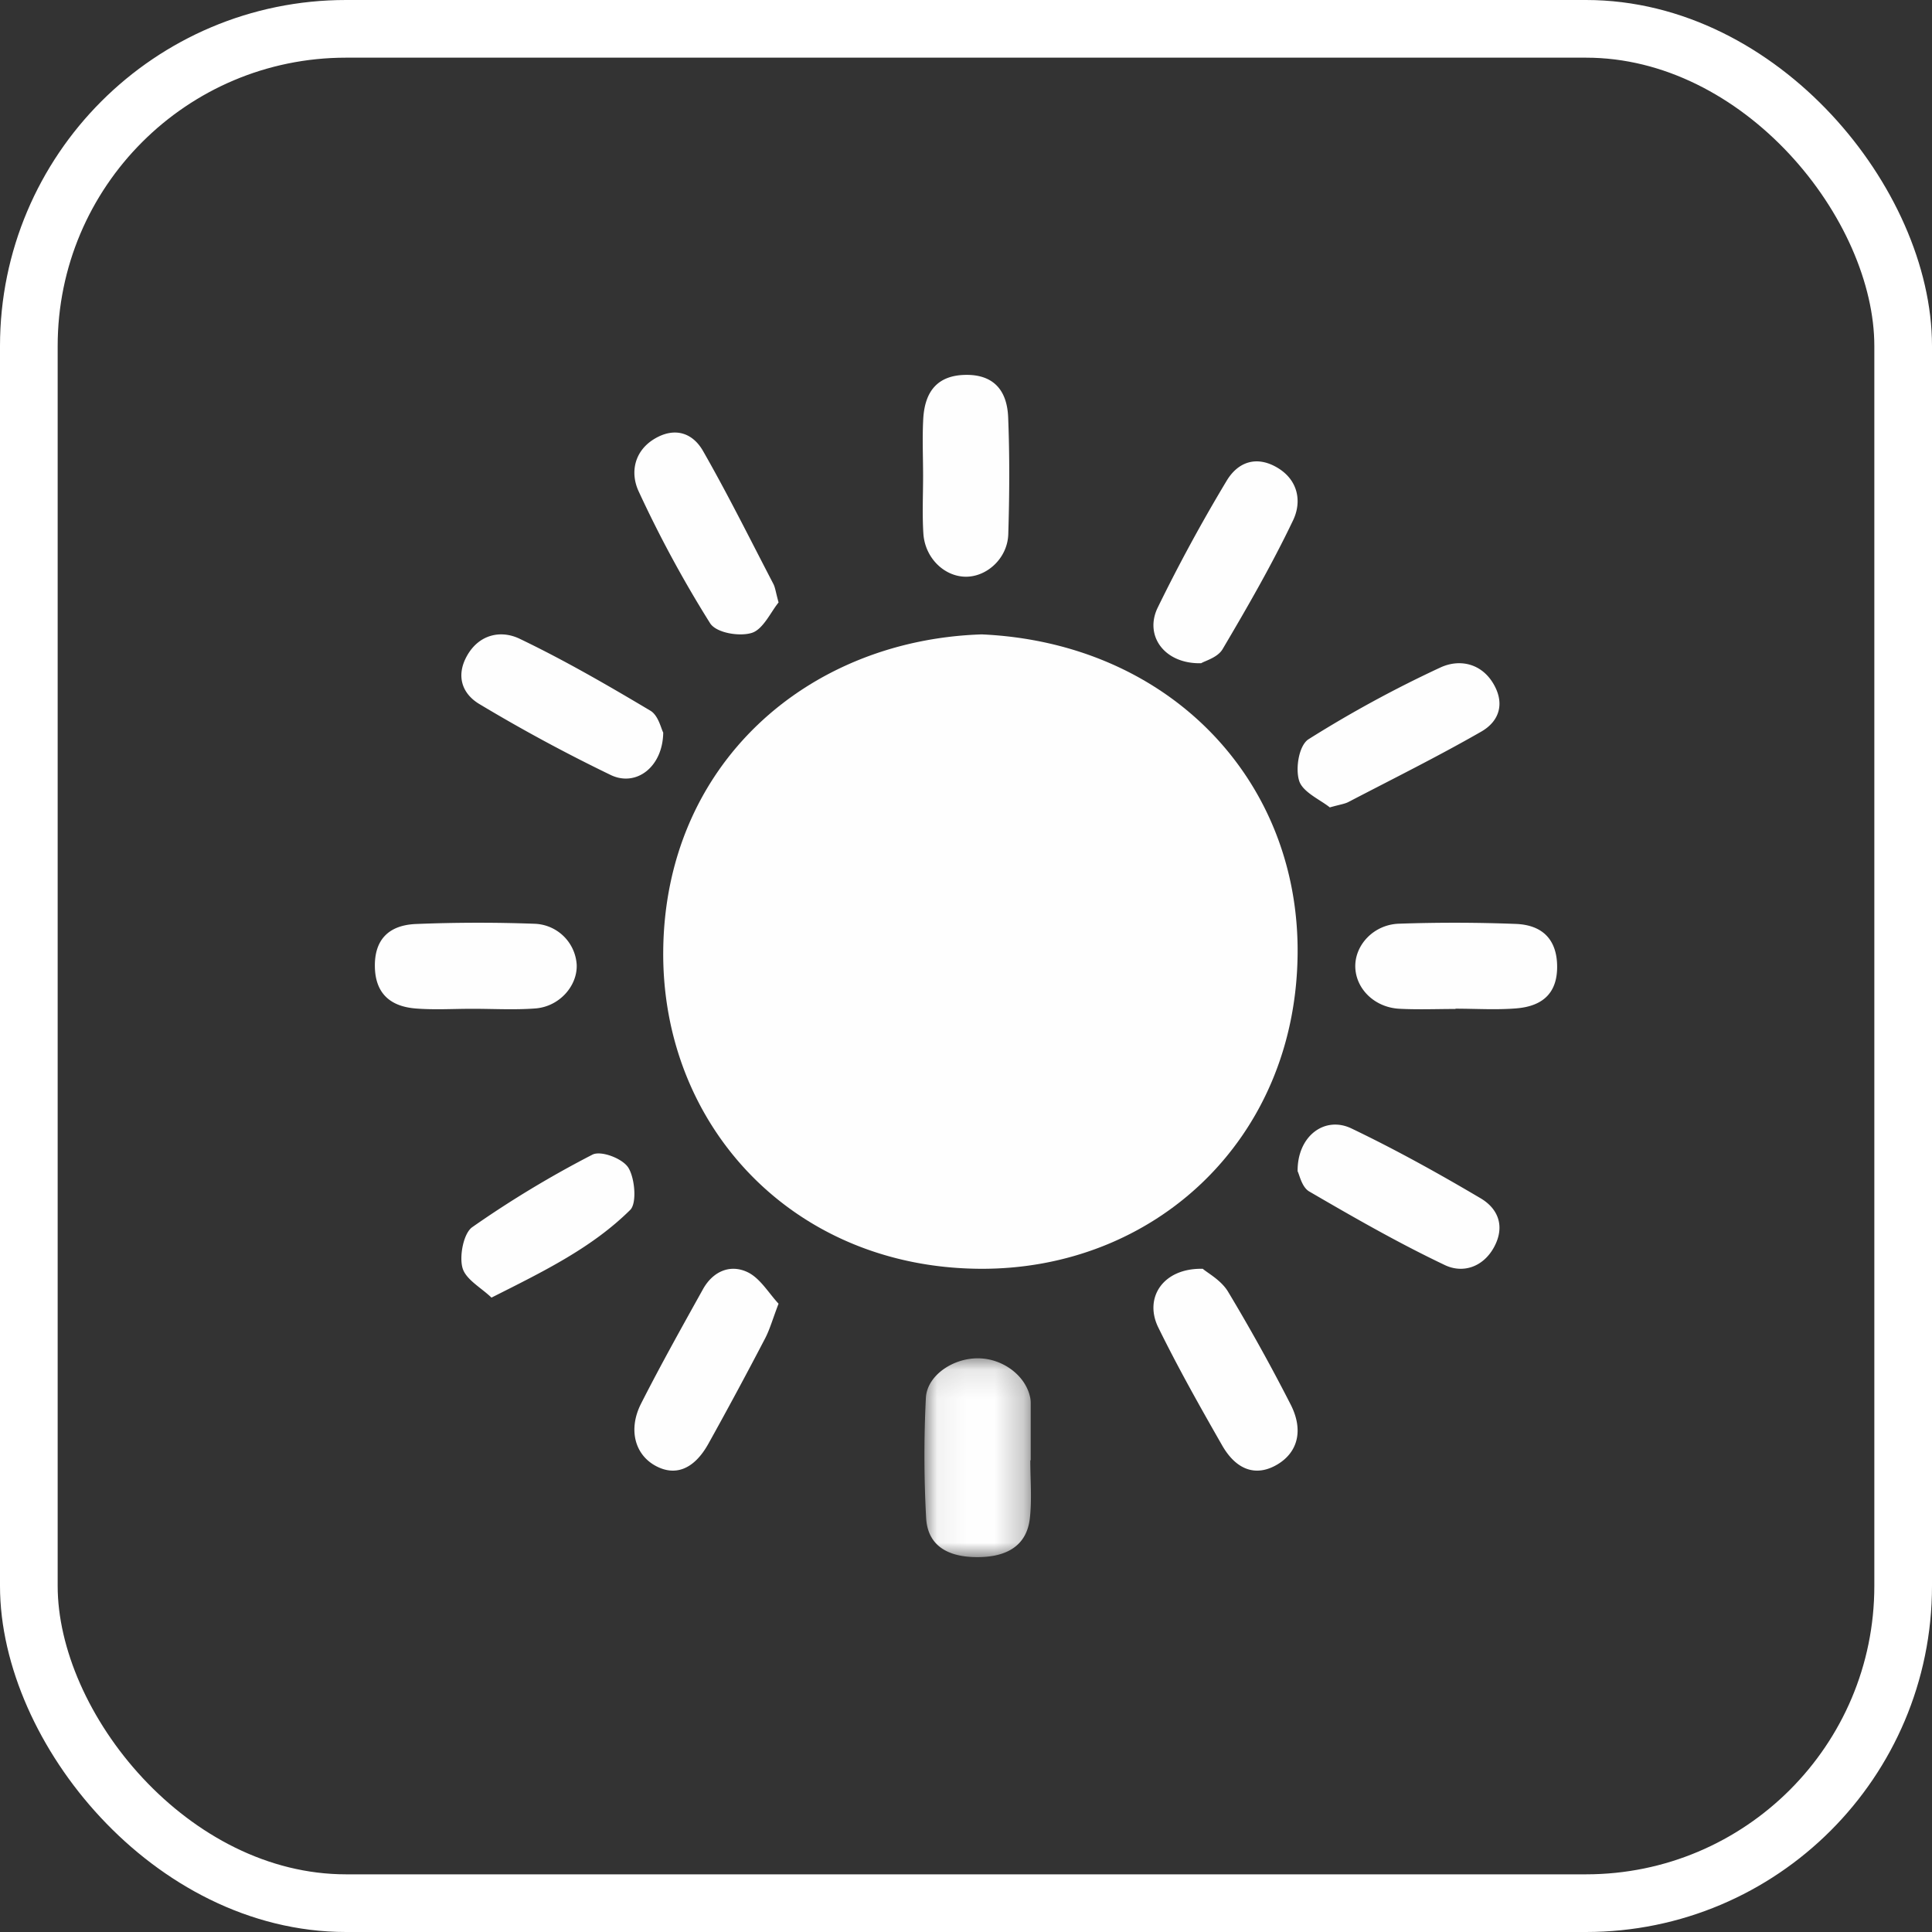 <svg width="67" height="67" xmlns="http://www.w3.org/2000/svg" xmlns:xlink="http://www.w3.org/1999/xlink"><rect width="100%" height="100%" fill="#333333" stroke="none"/><defs><path id="a" d="M.059.105h3.694V7H.059z"/></defs><g fill="none" fill-rule="evenodd"><rect x="1" y="1" width="65" height="65" rx="11" stroke="#FFF" stroke-width="2"/><path d="M34.045 22c6.479.292 11.006 5.026 10.955 11.07-.056 6.466-4.985 10.981-11.044 10.93-6.48-.055-11.007-4.971-10.956-11.017.055-6.466 4.983-10.785 11.045-10.983M32.012 16.477c-.001-.648-.03-1.298.005-1.944.055-1.015.544-1.511 1.448-1.532.912-.022 1.456.453 1.497 1.47.054 1.35.046 2.705.004 4.057-.027.83-.739 1.48-1.48 1.472-.743-.008-1.409-.653-1.464-1.494-.044-.674-.009-1.352-.01-2.029M16.367 34.984c-.648 0-1.299.041-1.944-.01-.952-.074-1.414-.584-1.423-1.467-.009-.88.44-1.418 1.413-1.463a53.599 53.599 0 0 1 4.142-.008 1.515 1.515 0 0 1 1.444 1.414c.032.74-.602 1.46-1.434 1.522-.73.055-1.465.011-2.198.012M50.476 34.99c-.648 0-1.297.027-1.945-.007-.848-.044-1.495-.67-1.53-1.421-.035-.774.63-1.501 1.516-1.529a55.714 55.714 0 0 1 4.058.008c.953.04 1.415.578 1.425 1.46.01.88-.44 1.387-1.41 1.468-.701.058-1.41.011-2.114.011v.01z" fill="#FEFEFE"/><g transform="translate(32 47)"><mask id="b" fill="#fff"><use xlink:href="#a"/></mask><path d="M3.73 3.642c0 .666.058 1.336-.014 1.998-.1.928-.754 1.37-1.86 1.36C.82 6.99.172 6.568.118 5.65a39.806 39.806 0 0 1-.01-4.163C.142.715 1.023.107 1.902.105c.87-.003 1.676.602 1.826 1.372a.86.86 0 0 1 .016.166v2H3.73z" fill="#FEFEFE" mask="url(#b)"/></g><path d="M23 25.404c-.014 1.195-.938 1.893-1.817 1.474a57.135 57.135 0 0 1-4.555-2.46c-.619-.368-.819-1-.426-1.688.42-.735 1.171-.89 1.82-.578 1.556.746 3.052 1.612 4.531 2.493.282.167.372.624.447.759M41.71 44c.17.148.635.394.875.79a65.092 65.092 0 0 1 2.169 3.908c.458.89.257 1.657-.444 2.081-.72.435-1.418.233-1.926-.652-.77-1.346-1.533-2.7-2.217-4.095-.503-1.026.165-2.063 1.543-2.031M27 20.893c-.267.325-.536.935-.931 1.056-.435.133-1.232-.001-1.444-.337a40.834 40.834 0 0 1-2.476-4.57c-.306-.656-.153-1.42.575-1.84.675-.39 1.291-.2 1.656.437.86 1.503 1.634 3.064 2.437 4.606.068.13.085.292.183.648M41.657 23c-1.275.033-1.98-.953-1.511-1.924a57.63 57.63 0 0 1 2.39-4.398c.39-.655 1.03-.888 1.754-.464.732.43.863 1.183.552 1.832-.733 1.534-1.583 3.009-2.445 4.468-.171.29-.61.404-.74.485M17.044 45c-.364-.35-.898-.631-1.007-1.038-.112-.418.042-1.196.34-1.405a36.121 36.121 0 0 1 4.166-2.514c.296-.153 1.042.13 1.245.448.23.364.302 1.236.068 1.467-1.332 1.317-2.984 2.122-4.812 3.042M45 40.618c-.013-1.223.94-1.928 1.866-1.485 1.532.734 3.021 1.56 4.48 2.422.619.366.847.981.473 1.682-.375.703-1.083.934-1.71.636-1.614-.767-3.166-1.657-4.706-2.554-.26-.151-.339-.582-.403-.701M27 45.21c-.206.537-.303.892-.468 1.207a152.408 152.408 0 0 1-1.968 3.655c-.5.894-1.16 1.139-1.852.749-.7-.395-.93-1.258-.48-2.146.682-1.342 1.416-2.654 2.146-3.966.356-.639.964-.873 1.55-.59.434.208.735.732 1.072 1.092M46.117 28c-.326-.264-.939-.527-1.063-.921-.137-.432-.008-1.23.325-1.443a41.009 41.009 0 0 1 4.567-2.485c.654-.306 1.42-.161 1.845.563.395.67.217 1.29-.421 1.657-1.503.862-3.064 1.637-4.605 2.44-.13.069-.292.088-.648.189" fill="#FEFEFE"/></g></svg>